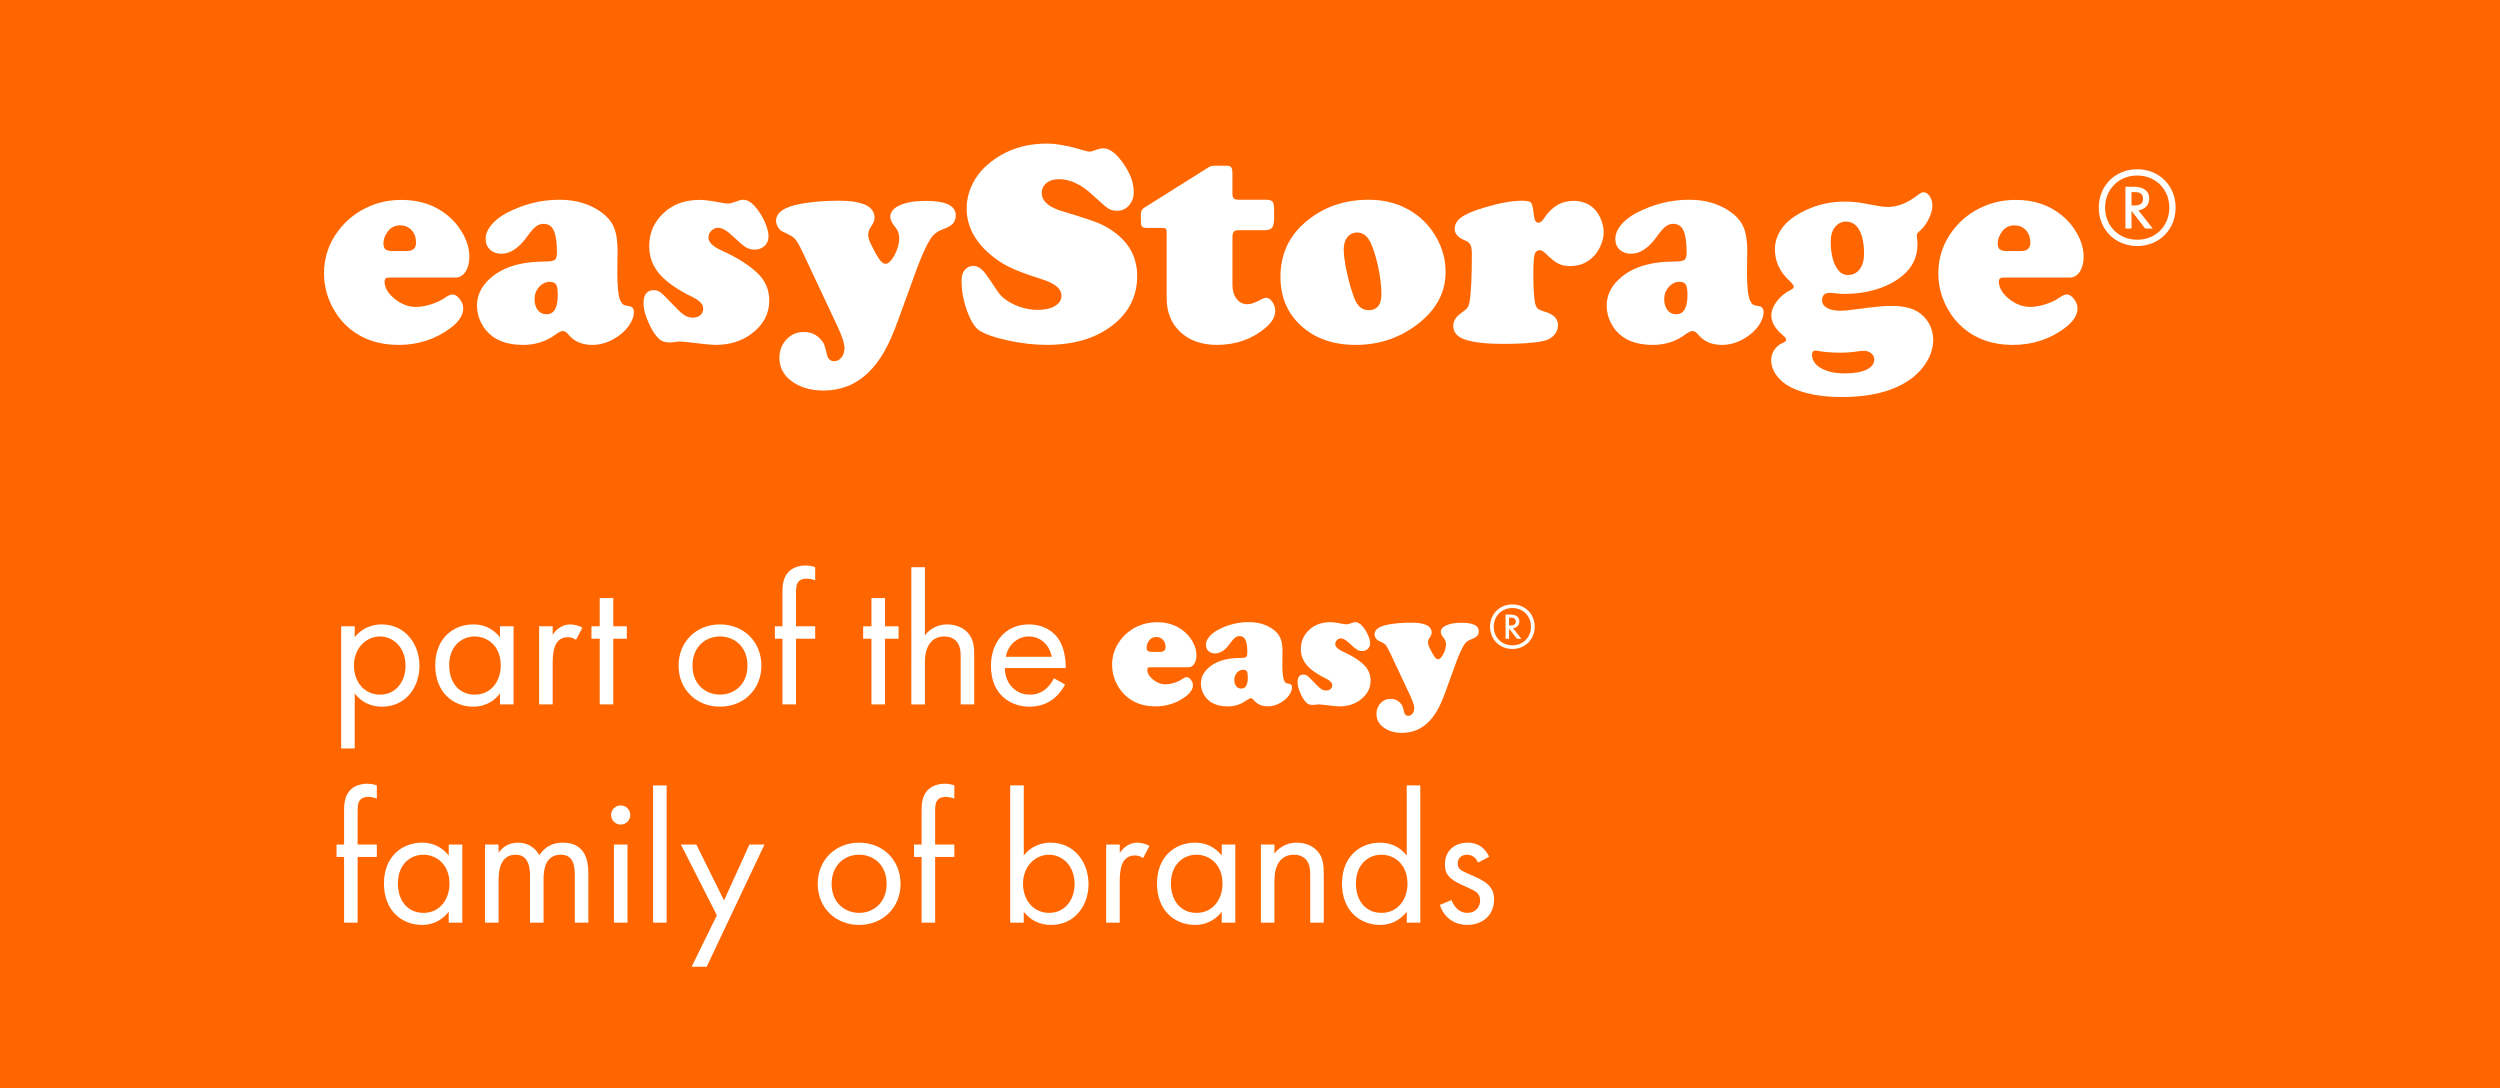 <?xml version="1.0" encoding="utf-8"?>
<!-- Generator: Adobe Illustrator 16.0.0, SVG Export Plug-In . SVG Version: 6.00 Build 0)  -->
<!DOCTYPE svg PUBLIC "-//W3C//DTD SVG 1.1//EN" "http://www.w3.org/Graphics/SVG/1.1/DTD/svg11.dtd">
<svg version="1.1" id="Layer_1" xmlns="http://www.w3.org/2000/svg" xmlns:xlink="http://www.w3.org/1999/xlink" x="0px" y="0px"
	 width="240.945px" height="104.882px" viewBox="0 0 240.945 104.882" enable-background="new 0 0 240.945 104.882"
	 xml:space="preserve">
<rect fill="#FF6600" width="240.945" height="104.882"/>
<g>
	<g>
		<g>
			<path fill="#FFFFFF" d="M43.906,26.75h-6.418c-0.283,0-0.424,0.122-0.424,0.37c0,0.592,0.322,1.15,0.964,1.674
				c0.642,0.523,1.333,0.786,2.071,0.786c0.436,0,0.919-0.084,1.452-0.252c0.534-0.169,0.972-0.378,1.321-0.624
				c0.306-0.219,0.551-0.328,0.736-0.328c0.236,0,0.468,0.147,0.697,0.438c0.227,0.292,0.34,0.592,0.34,0.903
				c0,0.654-0.41,1.288-1.228,1.9c-1.448,1.082-3.12,1.624-5.016,1.624c-1.911,0-3.512-0.556-4.808-1.664
				c-0.629-0.55-1.147-1.21-1.557-1.986c-0.538-1.027-0.807-2.112-0.807-3.252c0-1.53,0.465-2.903,1.396-4.123
				c0.8-1.056,1.82-1.847,3.058-2.364c0.929-0.392,1.936-0.587,3.019-0.587c1.73,0,3.2,0.491,4.414,1.475
				c0.61,0.493,1.1,1.075,1.475,1.748c0.428,0.767,0.643,1.511,0.643,2.241c0,0.591-0.123,1.078-0.368,1.455
				C44.616,26.561,44.298,26.75,43.906,26.75z M37.842,24.195h1.379c0.582,0,0.876-0.27,0.876-0.806
				c0-0.491-0.144-0.892-0.426-1.203c-0.283-0.309-0.651-0.464-1.106-0.464c-0.51,0-0.911,0.199-1.202,0.603
				c-0.272,0.372-0.409,0.75-0.409,1.132c0,0.274,0.065,0.465,0.198,0.574C37.283,24.14,37.515,24.195,37.842,24.195z"/>
			<path fill="#FFFFFF" d="M53.92,19.251c1.586,0,2.929,0.401,4.028,1.201c0.585,0.428,0.993,0.917,1.225,1.468
				c0.232,0.551,0.348,1.309,0.348,2.275l-0.026,2.035c0,1.414,0.099,2.33,0.297,2.747c0.102,0.2,0.198,0.329,0.289,0.382
				c0.091,0.054,0.281,0.105,0.573,0.15c0.293,0.046,0.438,0.237,0.438,0.575c0,0.438-0.175,0.891-0.525,1.367
				c-0.351,0.474-0.804,0.87-1.36,1.188c-0.682,0.401-1.399,0.602-2.145,0.602c-0.955,0-1.711-0.33-2.267-0.983
				c-0.19-0.239-0.368-0.354-0.532-0.354c-0.183,0-0.424,0.111-0.723,0.339c-0.911,0.666-1.945,0.998-3.103,0.998
				c-1.193,0-2.158-0.255-2.896-0.766c-0.481-0.334-0.865-0.776-1.148-1.316c-0.283-0.542-0.422-1.11-0.422-1.702
				c0-0.946,0.381-1.784,1.148-2.513c1.191-1.149,2.977-1.728,5.354-1.737c0.528,0,0.861-0.053,0.998-0.156
				c0.137-0.104,0.205-0.347,0.205-0.731c0-0.963-0.101-1.665-0.3-2.097c-0.201-0.433-0.527-0.648-0.985-0.648
				c-0.271,0-0.515,0.082-0.73,0.245c-0.214,0.164-0.479,0.464-0.8,0.9c-0.81,1.158-1.657,1.735-2.538,1.735
				c-0.447,0-0.813-0.132-1.094-0.394c-0.281-0.265-0.425-0.612-0.425-1.041c0-0.436,0.175-0.874,0.526-1.31
				c0.35-0.438,0.826-0.819,1.428-1.148C50.404,19.687,52.126,19.251,53.92,19.251z M53.007,27.159
				c-0.403,0-0.752,0.164-1.047,0.495c-0.295,0.327-0.442,0.717-0.442,1.172c0,0.439,0.104,0.791,0.313,1.061
				c0.209,0.267,0.488,0.403,0.833,0.403c0.729,0,1.093-0.616,1.093-1.847c0-0.5-0.052-0.834-0.155-1.011
				C53.496,27.261,53.296,27.169,53.007,27.159z"/>
			<path fill="#FFFFFF" d="M67.443,19.264c0.455,0,1.197,0.101,2.228,0.301c0.209,0.038,0.381,0.054,0.52,0.054
				c0.153,0,0.456-0.081,0.9-0.247c0.21-0.082,0.387-0.121,0.531-0.121c0.422,0,0.844,0.268,1.274,0.806
				c0.344,0.427,0.627,0.897,0.845,1.406c0.22,0.511,0.33,0.952,0.33,1.326c0,0.363-0.127,0.667-0.383,0.907
				c-0.255,0.24-0.574,0.363-0.957,0.363c-0.319,0-0.604-0.079-0.854-0.232c-0.252-0.158-0.653-0.498-1.21-1.025
				c-0.582-0.564-1.067-0.848-1.447-0.848c-0.255,0-0.476,0.094-0.664,0.28c-0.186,0.187-0.278,0.407-0.278,0.663
				c0,0.445,0.427,0.864,1.284,1.256c1.538,0.692,2.719,1.448,3.538,2.268c0.692,0.693,1.039,1.54,1.039,2.543
				c0,1.267-0.556,2.322-1.667,3.17c-0.955,0.736-2.127,1.105-3.512,1.105c-0.354,0-1.002-0.061-1.939-0.177
				c-0.883-0.1-1.379-0.153-1.487-0.153c-0.121,0-0.257,0.015-0.412,0.043c-0.263,0.036-0.456,0.056-0.574,0.056
				c-0.427,0-0.765-0.11-1.01-0.332c-0.375-0.335-0.72-0.865-1.038-1.588c-0.32-0.725-0.478-1.347-0.478-1.864
				c0-0.84,0.326-1.26,0.983-1.26c0.254,0,0.489,0.085,0.705,0.253c0.211,0.168,0.66,0.618,1.345,1.346
				c0.374,0.4,0.683,0.676,0.929,0.825c0.245,0.151,0.509,0.227,0.792,0.227c0.3,0,0.541-0.08,0.723-0.241
				c0.184-0.158,0.274-0.372,0.274-0.634c0-0.411-0.351-0.784-1.051-1.12c-1.468-0.721-2.526-1.463-3.176-2.23
				c-0.651-0.764-0.979-1.646-0.979-2.647c0-1.083,0.331-2.018,0.998-2.8C64.512,19.823,65.805,19.264,67.443,19.264z"/>
			<path fill="#FFFFFF" d="M88.33,25.985l-1.802,4.96c-0.448,1.229-0.897,2.232-1.345,3.012c-0.455,0.777-0.964,1.44-1.538,1.987
				c-1.183,1.13-2.609,1.695-4.275,1.695c-1.348,0-2.441-0.357-3.279-1.066c-0.647-0.546-0.97-1.243-0.97-2.09
				c0-0.701,0.226-1.29,0.678-1.77c0.448-0.477,1.003-0.716,1.658-0.716c0.658,0,1.186,0.218,1.584,0.657
				c0.193,0.199,0.319,0.376,0.384,0.53c0.064,0.155,0.16,0.499,0.286,1.027c0.102,0.401,0.329,0.599,0.684,0.599
				c0.283,0,0.519-0.12,0.71-0.366c0.19-0.247,0.287-0.553,0.287-0.917c0-0.427-0.236-1.142-0.71-2.146l-3.292-7.007
				c-0.347-0.73-0.607-1.185-0.779-1.366c-0.172-0.184-0.555-0.407-1.147-0.67c-0.183-0.072-0.339-0.217-0.471-0.432
				c-0.133-0.211-0.198-0.42-0.198-0.619c0-0.813,0.806-1.363,2.419-1.653c1.073-0.193,2.296-0.289,3.673-0.289
				c0.966,0,1.727,0.102,2.283,0.303c0.747,0.263,1.119,0.714,1.119,1.352c0,0.228-0.105,0.497-0.315,0.803
				c-0.2,0.295-0.3,0.553-0.3,0.781c0,0.219,0.048,0.447,0.144,0.683c0.098,0.237,0.298,0.638,0.607,1.203
				c0.346,0.635,0.652,0.955,0.916,0.955c0.282,0,0.574-0.28,0.874-0.84c0.301-0.56,0.451-1.1,0.451-1.62
				c0-0.418-0.113-0.758-0.343-1.023c-0.345-0.409-0.518-0.76-0.518-1.051c0-0.464,0.309-0.835,0.929-1.113s1.448-0.418,2.486-0.418
				c1.93,0,2.896,0.464,2.896,1.395c0,0.336-0.098,0.607-0.292,0.811c-0.196,0.206-0.556,0.398-1.074,0.581
				c-0.436,0.165-0.782,0.438-1.036,0.819C89.31,23.576,88.85,24.583,88.33,25.985z"/>
			<path fill="#FFFFFF" d="M100.912,13.84c0.938,0,2.167,0.233,3.687,0.697c0.185,0.056,0.33,0.083,0.437,0.083
				c0.09,0,0.365-0.083,0.82-0.248c0.147-0.052,0.3-0.081,0.464-0.081c0.608,0,1.255,0.483,1.934,1.449
				c0.68,0.966,1.017,1.884,1.017,2.757c0,0.512-0.152,0.94-0.458,1.292c-0.304,0.351-0.677,0.526-1.112,0.526
				c-0.365,0-0.659-0.075-0.887-0.219c-0.228-0.146-0.729-0.578-1.503-1.297c-1.092-1.021-2.168-1.529-3.224-1.529
				c-0.51,0-0.918,0.12-1.223,0.369c-0.304,0.245-0.458,0.567-0.458,0.967c0,0.793,0.697,1.392,2.09,1.79
				c1.886,0.558,3.091,0.963,3.62,1.215c2.323,1.131,3.484,2.794,3.484,4.989c0,1.938-0.793,3.525-2.377,4.753
				c-1.622,1.258-3.738,1.886-6.352,1.886c-1.167,0-2.395-0.14-3.689-0.418c-1.293-0.275-2.227-0.601-2.801-0.975
				c-0.436-0.293-0.829-0.926-1.181-1.905c-0.351-0.979-0.525-1.935-0.525-2.863c0-0.448,0.089-0.785,0.271-1.012
				c0.228-0.292,0.515-0.438,0.86-0.438c0.347,0,0.679,0.179,1,0.532c0.188,0.202,0.64,0.845,1.352,1.929
				c0.335,0.511,0.872,0.932,1.603,1.27c0.735,0.339,1.492,0.505,2.277,0.505c0.671,0,1.219-0.125,1.638-0.374
				c0.418-0.251,0.628-0.573,0.628-0.965c0-0.363-0.164-0.679-0.492-0.94c-0.327-0.267-0.859-0.512-1.598-0.74
				c-1.304-0.41-2.295-0.787-2.979-1.128c-0.681-0.341-1.321-0.771-1.91-1.29c-1.441-1.275-2.159-2.723-2.159-4.344
				c0-0.802,0.186-1.582,0.561-2.342c0.373-0.762,0.9-1.419,1.583-1.976C96.842,14.481,98.707,13.84,100.912,13.84z"/>
			<path fill="#FFFFFF" d="M118.78,22.843v4.619c0,0.544,0.134,0.992,0.404,1.338c0.267,0.346,0.61,0.52,1.029,0.52
				c0.355,0,0.826-0.165,1.41-0.494c0.134-0.08,0.271-0.123,0.409-0.123c0.219,0,0.417,0.134,0.599,0.396
				c0.182,0.265,0.275,0.552,0.275,0.861c0,0.565-0.312,1.107-0.929,1.626c-1.293,1.102-2.863,1.653-4.7,1.653
				c-1.457,0-2.626-0.411-3.511-1.237c-0.885-0.824-1.325-1.911-1.325-3.257v-6.313c0-0.208-0.025-0.337-0.075-0.388
				c-0.051-0.05-0.182-0.077-0.39-0.077h-1.406c-0.266,0-0.434-0.041-0.506-0.129c-0.072-0.085-0.11-0.288-0.11-0.606v-0.6
				c0.009-0.274,0.113-0.476,0.313-0.603l6.26-3.934c0.154-0.084,0.345-0.124,0.574-0.124h1.105c0.229,0,0.38,0.053,0.458,0.158
				c0.077,0.104,0.115,0.311,0.115,0.62v1.844c0,0.274,0.042,0.452,0.13,0.536c0.088,0.079,0.27,0.122,0.552,0.122h2.529
				c0.337,0,0.556,0.06,0.654,0.184c0.101,0.124,0.152,0.384,0.152,0.785v0.807c0,0.437-0.064,0.739-0.191,0.908
				c-0.129,0.169-0.362,0.251-0.697,0.251h-2.473c-0.256,0-0.427,0.046-0.519,0.139C118.825,22.415,118.78,22.587,118.78,22.843z"/>
			<path fill="#FFFFFF" d="M131.921,19.251c1.667,0,3.131,0.432,4.386,1.296c0.899,0.619,1.625,1.427,2.172,2.417
				c0.565,1.041,0.846,2.122,0.846,3.253c0,1.976-0.906,3.656-2.719,5.041c-1.73,1.321-3.71,1.982-5.941,1.982
				c-2.178,0-3.941-0.62-5.286-1.86c-1.312-1.2-1.97-2.767-1.97-4.699c0-2.149,0.802-3.907,2.406-5.272
				C127.491,19.97,129.526,19.251,131.921,19.251z M130.827,22.406c-0.398,0-0.721,0.149-0.962,0.444
				c-0.241,0.294-0.361,0.69-0.361,1.181c0,0.546,0.103,1.291,0.306,2.231c0.204,0.944,0.449,1.782,0.731,2.509
				c0.284,0.747,0.741,1.122,1.379,1.122c0.811,0,1.217-0.515,1.217-1.544c0-0.763-0.104-1.635-0.309-2.609
				c-0.206-0.975-0.453-1.769-0.745-2.379C131.784,22.743,131.366,22.425,130.827,22.406z"/>
			<path fill="#FFFFFF" d="M146.689,19.344c0.484,0,0.777,0.068,0.883,0.207c0.103,0.135,0.195,0.574,0.28,1.31
				c0.044,0.403,0.188,0.602,0.423,0.602c0.181,0,0.355-0.134,0.518-0.396c0.729-1.139,1.683-1.708,2.856-1.708
				c0.828,0,1.51,0.27,2.035,0.806c0.256,0.265,0.467,0.604,0.631,1.019c0.161,0.415,0.246,0.813,0.246,1.195
				c0,0.429-0.101,0.87-0.304,1.319c-0.198,0.451-0.457,0.821-0.776,1.111c-0.584,0.558-1.297,0.835-2.146,0.835
				c-0.463,0-0.854-0.083-1.167-0.248c-0.315-0.161-0.728-0.495-1.238-0.996c-0.193-0.191-0.371-0.285-0.533-0.285
				c-0.256,0-0.42,0.143-0.499,0.43c-0.08,0.286-0.116,0.889-0.116,1.809c0,1.375,0.051,2.315,0.154,2.814
				c0.06,0.274,0.148,0.465,0.265,0.568c0.111,0.102,0.357,0.212,0.729,0.319c0.82,0.249,1.229,0.675,1.229,1.287
				c0,0.372-0.131,0.696-0.397,0.977c-0.262,0.279-0.614,0.462-1.052,0.552c-0.874,0.185-2.155,0.273-3.853,0.273
				c-1.613,0-2.838-0.142-3.674-0.422c-0.746-0.256-1.121-0.699-1.121-1.326c0-0.472,0.275-0.897,0.82-1.27
				c0.265-0.173,0.446-0.332,0.546-0.472c0.102-0.142,0.169-0.335,0.207-0.58c0.145-0.828,0.219-2.364,0.219-4.605
				c0-0.41-0.046-0.705-0.139-0.881c-0.092-0.179-0.273-0.322-0.544-0.431c-0.649-0.256-0.972-0.625-0.972-1.106
				c0-0.439,0.224-0.813,0.668-1.128c0.447-0.313,1.195-0.624,2.242-0.936C144.513,19.568,145.707,19.356,146.689,19.344z"/>
			<path fill="#FFFFFF" d="M162.797,19.251c1.584,0,2.927,0.401,4.03,1.201c0.582,0.428,0.991,0.917,1.221,1.468
				c0.232,0.551,0.351,1.309,0.351,2.275l-0.028,2.035c0,1.414,0.1,2.33,0.3,2.747c0.101,0.2,0.194,0.329,0.289,0.382
				c0.09,0.054,0.281,0.105,0.572,0.15c0.292,0.046,0.437,0.237,0.437,0.575c0,0.438-0.173,0.891-0.524,1.367
				c-0.352,0.474-0.806,0.87-1.361,1.188c-0.683,0.401-1.397,0.602-2.144,0.602c-0.955,0-1.712-0.33-2.268-0.983
				c-0.192-0.239-0.368-0.354-0.534-0.354c-0.18,0-0.423,0.111-0.723,0.339c-0.912,0.666-1.944,0.998-3.1,0.998
				c-1.192,0-2.157-0.255-2.896-0.766c-0.484-0.334-0.865-0.776-1.148-1.316c-0.282-0.542-0.423-1.11-0.423-1.702
				c0-0.946,0.381-1.784,1.148-2.513c1.192-1.149,2.977-1.728,5.354-1.737c0.531,0,0.86-0.053,0.996-0.156
				c0.136-0.104,0.206-0.347,0.206-0.731c0-0.963-0.101-1.665-0.301-2.097c-0.201-0.433-0.528-0.648-0.982-0.648
				c-0.273,0-0.52,0.082-0.732,0.245c-0.212,0.164-0.482,0.464-0.799,0.9c-0.811,1.158-1.659,1.735-2.542,1.735
				c-0.447,0-0.81-0.132-1.091-0.394c-0.283-0.265-0.425-0.612-0.425-1.041c0-0.436,0.175-0.874,0.525-1.31
				c0.352-0.438,0.826-0.819,1.43-1.148C159.284,19.687,161.003,19.251,162.797,19.251z M161.884,27.159
				c-0.402,0-0.751,0.164-1.047,0.495c-0.294,0.327-0.444,0.717-0.444,1.172c0,0.439,0.105,0.791,0.315,1.061
				c0.21,0.267,0.486,0.403,0.833,0.403c0.728,0,1.094-0.616,1.094-1.847c0-0.5-0.053-0.834-0.158-1.011
				C162.372,27.261,162.174,27.169,161.884,27.159z"/>
			<path fill="#FFFFFF" d="M185.378,18.525c0.226,0,0.428,0.13,0.601,0.391c0.175,0.259,0.26,0.561,0.26,0.907
				c0,0.374-0.118,0.798-0.351,1.271c-0.229,0.473-0.51,0.851-0.838,1.134c-0.208,0.181-0.313,0.329-0.313,0.438
				c0,0.026,0.007,0.136,0.028,0.326c0.026,0.19,0.039,0.366,0.039,0.519c0,1.085-0.363,1.994-1.092,2.732
				c-0.655,0.658-1.501,1.167-2.535,1.532c-1.034,0.365-2.17,0.547-3.408,0.547c-0.3,0-0.597-0.018-0.888-0.055
				c-0.238-0.026-0.417-0.041-0.548-0.041c-0.481,0-0.723,0.241-0.723,0.722c0,0.312,0.159,0.555,0.472,0.732
				c0.314,0.178,0.739,0.268,1.276,0.268c0.366,0,0.904-0.051,1.613-0.151c1.493-0.21,2.596-0.315,3.305-0.315
				c1.075,0,1.91,0.18,2.499,0.534c0.476,0.274,0.848,0.657,1.128,1.148c0.278,0.492,0.417,1.019,0.417,1.583
				c0,0.921-0.336,1.812-1.01,2.676c-0.801,1.019-1.98,1.778-3.537,2.271c-1.22,0.381-2.634,0.571-4.238,0.571
				c-2.022,0-3.658-0.308-4.916-0.929c-0.583-0.29-1.047-0.673-1.396-1.147c-0.344-0.471-0.52-0.964-0.52-1.475
				c0-0.355,0.098-0.684,0.294-0.984c0.195-0.3,0.445-0.514,0.746-0.642c0.273-0.109,0.409-0.227,0.409-0.354
				c0-0.1-0.115-0.246-0.34-0.438c-0.729-0.608-1.093-1.244-1.093-1.896c0-0.439,0.175-0.89,0.525-1.354
				c0.35-0.463,0.784-0.824,1.304-1.08c0.219-0.107,0.329-0.217,0.329-0.327c0-0.126-0.135-0.32-0.411-0.574
				c-0.937-0.865-1.405-1.877-1.405-3.034c0-0.608,0.163-1.194,0.497-1.748c0.332-0.556,0.795-1.03,1.389-1.421
				c1.466-0.956,3.089-1.435,4.875-1.435c0.708,0,1.505,0.092,2.375,0.276c0.83,0.163,1.398,0.246,1.709,0.246
				c0.991,0,1.98-0.393,2.964-1.177C185.092,18.606,185.261,18.525,185.378,18.525z M174.982,33.787
				c-0.227,0-0.342,0.131-0.342,0.396c0,0.538,0.291,0.973,0.874,1.304c0.583,0.333,1.341,0.499,2.269,0.499
				c0.893,0,1.59-0.118,2.096-0.354c0.507-0.237,0.756-0.569,0.756-0.997c0-0.23-0.095-0.421-0.285-0.582
				c-0.19-0.162-0.429-0.241-0.712-0.241c-0.146,0-0.354,0.018-0.626,0.055c-0.51,0.083-1.08,0.123-1.706,0.123
				c-0.468,0-0.914-0.022-1.342-0.067c-0.319-0.029-0.576-0.064-0.776-0.11C175.095,33.794,175.028,33.787,174.982,33.787z
				 M177.961,21.354c-0.456,0-0.824,0.173-1.099,0.519c-0.277,0.346-0.418,0.807-0.418,1.381c0,0.981,0.15,1.77,0.451,2.362
				c0.302,0.593,0.696,0.889,1.189,0.889c0.482,0,0.862-0.186,1.148-0.554c0.281-0.368,0.421-0.863,0.421-1.48
				c0-0.975-0.146-1.732-0.443-2.276C178.915,21.652,178.498,21.372,177.961,21.354z"/>
			<path fill="#FFFFFF" d="M199.489,26.75h-6.42c-0.28,0-0.423,0.122-0.423,0.37c0,0.592,0.321,1.15,0.964,1.674
				c0.641,0.523,1.332,0.786,2.071,0.786c0.435,0,0.921-0.084,1.451-0.252c0.532-0.169,0.972-0.378,1.321-0.624
				c0.309-0.219,0.552-0.328,0.736-0.328c0.237,0,0.469,0.147,0.697,0.438c0.227,0.292,0.341,0.592,0.341,0.903
				c0,0.654-0.413,1.288-1.231,1.9c-1.446,1.082-3.118,1.624-5.012,1.624c-1.914,0-3.515-0.556-4.81-1.664
				c-0.628-0.55-1.147-1.21-1.554-1.986c-0.542-1.027-0.807-2.112-0.807-3.252c0-1.53,0.463-2.903,1.391-4.123
				c0.802-1.056,1.823-1.847,3.062-2.364c0.929-0.392,1.934-0.587,3.018-0.587c1.731,0,3.203,0.491,4.415,1.475
				c0.61,0.493,1.101,1.075,1.474,1.748c0.43,0.767,0.643,1.511,0.643,2.241c0,0.591-0.124,1.078-0.368,1.455
				C200.198,26.561,199.88,26.75,199.489,26.75z M193.424,24.195h1.38c0.584,0,0.876-0.27,0.876-0.806
				c0-0.491-0.144-0.892-0.426-1.203c-0.282-0.309-0.649-0.464-1.106-0.464c-0.51,0-0.909,0.199-1.202,0.603
				c-0.271,0.372-0.41,0.75-0.41,1.132c0,0.274,0.066,0.465,0.196,0.574C192.866,24.14,193.097,24.195,193.424,24.195z"/>
		</g>
	</g>
	<g>
		<g>
			<g>
				<path fill="#FFFFFF" d="M205.984,16.312c2.109,0,3.698,1.583,3.698,3.702c0,2.108-1.589,3.698-3.698,3.698
					c-2.121,0-3.706-1.589-3.706-3.698C202.278,17.895,203.863,16.312,205.984,16.312z M205.984,16.916
					c-1.774,0-3.098,1.323-3.098,3.097c0,1.765,1.324,3.093,3.098,3.093c1.767,0,3.089-1.328,3.089-3.093
					C209.073,18.239,207.75,16.916,205.984,16.916z M206.75,22.025l-1.318-1.703v1.703h-0.586v-4.029h0.738
					c0.322,0,1.552,0.005,1.552,1.155c0,0.611-0.431,1.05-1.047,1.116l1.389,1.758H206.75z M205.432,19.805h0.235
					c0.36,0,0.88-0.06,0.88-0.633c0-0.64-0.537-0.658-0.9-0.658h-0.215V19.805z"/>
			</g>
		</g>
	</g>
</g>
<g>
	<g>
		<g>
			<g>
				<path fill="#FFFFFF" d="M114.543,64.311h-3.726c-0.164,0-0.246,0.071-0.246,0.215c0,0.344,0.187,0.667,0.559,0.971
					c0.373,0.304,0.774,0.457,1.202,0.457c0.252,0,0.534-0.049,0.843-0.147c0.311-0.099,0.564-0.219,0.767-0.361
					c0.178-0.127,0.32-0.19,0.427-0.19c0.137,0,0.272,0.084,0.404,0.253c0.132,0.17,0.198,0.344,0.198,0.524
					c0,0.38-0.238,0.748-0.712,1.103c-0.841,0.628-1.812,0.943-2.912,0.943c-1.11,0-2.039-0.323-2.791-0.966
					c-0.365-0.319-0.666-0.702-0.903-1.152c-0.313-0.596-0.469-1.226-0.469-1.888c0-0.889,0.27-1.686,0.81-2.393
					c0.464-0.613,1.057-1.072,1.775-1.372c0.539-0.228,1.125-0.341,1.752-0.341c1.004,0,1.857,0.286,2.562,0.856
					c0.354,0.286,0.639,0.625,0.855,1.015c0.249,0.445,0.373,0.877,0.373,1.301c0,0.343-0.071,0.625-0.213,0.844
					C114.955,64.201,114.771,64.311,114.543,64.311z M111.023,62.828h0.8c0.337,0,0.509-0.156,0.509-0.468
					c0-0.285-0.083-0.517-0.248-0.698c-0.164-0.18-0.377-0.27-0.642-0.27c-0.296,0-0.529,0.116-0.698,0.35
					c-0.158,0.216-0.237,0.436-0.237,0.658c0,0.158,0.037,0.269,0.115,0.333C110.699,62.796,110.833,62.828,111.023,62.828z"/>
				<path fill="#FFFFFF" d="M120.356,59.958c0.92,0,1.7,0.232,2.338,0.697c0.34,0.249,0.577,0.532,0.711,0.852
					c0.135,0.32,0.202,0.76,0.202,1.32l-0.015,1.181c0,0.821,0.057,1.353,0.173,1.595c0.059,0.116,0.115,0.191,0.167,0.221
					c0.053,0.032,0.163,0.061,0.333,0.088c0.17,0.027,0.254,0.138,0.254,0.333c0,0.255-0.102,0.518-0.305,0.794
					c-0.204,0.274-0.467,0.505-0.79,0.689c-0.396,0.233-0.812,0.35-1.245,0.35c-0.554,0-0.993-0.192-1.316-0.571
					c-0.11-0.139-0.213-0.206-0.309-0.206c-0.106,0-0.246,0.065-0.42,0.197c-0.529,0.387-1.129,0.58-1.8,0.58
					c-0.692,0-1.253-0.149-1.681-0.445c-0.28-0.195-0.502-0.45-0.667-0.765c-0.164-0.313-0.245-0.645-0.245-0.988
					c0-0.549,0.221-1.035,0.666-1.458c0.692-0.667,1.729-1.003,3.108-1.008c0.307,0,0.5-0.03,0.579-0.091
					c0.08-0.06,0.119-0.202,0.119-0.424c0-0.56-0.058-0.966-0.174-1.217c-0.117-0.251-0.306-0.376-0.572-0.376
					c-0.158,0-0.298,0.047-0.423,0.143c-0.125,0.095-0.279,0.27-0.465,0.523c-0.47,0.671-0.961,1.006-1.473,1.006
					c-0.26,0-0.472-0.077-0.635-0.229c-0.163-0.153-0.247-0.355-0.247-0.604c0-0.253,0.102-0.508,0.305-0.761
					c0.204-0.254,0.479-0.475,0.829-0.666C118.314,60.21,119.314,59.958,120.356,59.958z M119.826,64.548
					c-0.235,0-0.437,0.096-0.609,0.288c-0.171,0.189-0.256,0.416-0.256,0.68c0,0.254,0.06,0.459,0.182,0.616
					c0.122,0.154,0.283,0.233,0.483,0.233c0.423,0,0.634-0.357,0.634-1.072c0-0.29-0.029-0.484-0.089-0.586
					C120.109,64.607,119.994,64.555,119.826,64.548z"/>
				<path fill="#FFFFFF" d="M128.206,59.965c0.264,0,0.695,0.059,1.293,0.174c0.122,0.022,0.221,0.032,0.302,0.032
					c0.089,0,0.264-0.047,0.522-0.143c0.123-0.047,0.226-0.07,0.309-0.07c0.245,0,0.49,0.155,0.74,0.467
					c0.199,0.249,0.364,0.521,0.49,0.816c0.127,0.296,0.191,0.553,0.191,0.77c0,0.211-0.074,0.388-0.222,0.526
					c-0.148,0.14-0.333,0.211-0.555,0.211c-0.186,0-0.351-0.046-0.496-0.135c-0.146-0.092-0.379-0.289-0.702-0.595
					c-0.338-0.327-0.62-0.492-0.84-0.492c-0.148,0-0.277,0.054-0.385,0.163c-0.108,0.108-0.162,0.236-0.162,0.385
					c0,0.259,0.248,0.501,0.746,0.729c0.893,0.402,1.578,0.84,2.052,1.316c0.402,0.403,0.604,0.894,0.604,1.477
					c0,0.735-0.323,1.348-0.968,1.84c-0.554,0.427-1.234,0.642-2.038,0.642c-0.207,0-0.583-0.035-1.126-0.104
					c-0.513-0.057-0.801-0.088-0.864-0.088c-0.069,0-0.148,0.009-0.239,0.025c-0.152,0.021-0.264,0.032-0.333,0.032
					c-0.248,0-0.444-0.064-0.586-0.192c-0.217-0.196-0.418-0.503-0.603-0.923c-0.186-0.42-0.278-0.781-0.278-1.081
					c0-0.488,0.19-0.732,0.571-0.732c0.148,0,0.284,0.05,0.409,0.147c0.123,0.098,0.384,0.358,0.78,0.781
					c0.217,0.232,0.396,0.393,0.539,0.479c0.143,0.087,0.296,0.132,0.46,0.132c0.174,0,0.314-0.046,0.42-0.14
					c0.106-0.092,0.159-0.216,0.159-0.368c0-0.238-0.203-0.455-0.61-0.65c-0.853-0.418-1.467-0.85-1.844-1.295
					c-0.377-0.443-0.567-0.955-0.567-1.537c0-0.628,0.192-1.171,0.579-1.625C126.504,60.29,127.254,59.965,128.206,59.965z"/>
				<path fill="#FFFFFF" d="M140.33,63.867l-1.046,2.878c-0.261,0.713-0.521,1.295-0.781,1.748c-0.264,0.452-0.56,0.837-0.893,1.154
					c-0.687,0.656-1.515,0.984-2.482,0.984c-0.782,0-1.417-0.207-1.904-0.619c-0.375-0.317-0.563-0.722-0.563-1.213
					c0-0.407,0.131-0.749,0.394-1.028c0.26-0.277,0.582-0.416,0.962-0.416c0.382,0,0.688,0.127,0.92,0.381
					c0.112,0.115,0.186,0.219,0.222,0.308c0.038,0.09,0.093,0.29,0.167,0.596c0.059,0.234,0.191,0.348,0.396,0.348
					c0.164,0,0.302-0.069,0.412-0.213c0.111-0.143,0.167-0.321,0.167-0.532c0-0.249-0.137-0.663-0.412-1.246l-1.911-4.067
					c-0.202-0.423-0.353-0.688-0.453-0.792c-0.1-0.107-0.322-0.237-0.667-0.39c-0.106-0.042-0.197-0.125-0.273-0.25
					c-0.076-0.123-0.115-0.244-0.115-0.359c0-0.472,0.468-0.792,1.404-0.96c0.623-0.112,1.333-0.167,2.132-0.167
					c0.561,0,1.002,0.059,1.325,0.176c0.434,0.153,0.65,0.414,0.65,0.784c0,0.132-0.062,0.289-0.183,0.467
					c-0.116,0.171-0.174,0.32-0.174,0.453c0,0.127,0.028,0.26,0.083,0.396c0.057,0.137,0.173,0.37,0.353,0.698
					c0.2,0.369,0.378,0.555,0.531,0.555c0.164,0,0.333-0.163,0.507-0.487c0.174-0.326,0.261-0.639,0.261-0.941
					c0-0.242-0.065-0.44-0.198-0.593c-0.201-0.238-0.301-0.441-0.301-0.61c0-0.27,0.18-0.485,0.539-0.646
					c0.36-0.161,0.841-0.243,1.443-0.243c1.12,0,1.682,0.27,1.682,0.811c0,0.194-0.058,0.352-0.17,0.47
					c-0.114,0.12-0.323,0.231-0.624,0.337c-0.253,0.096-0.454,0.254-0.602,0.475C140.898,62.468,140.631,63.053,140.33,63.867z"/>
			</g>
		</g>
		<g>
			<g>
				<g>
					<path fill="#FFFFFF" d="M145.761,58.251c1.225,0,2.147,0.919,2.147,2.149c0,1.224-0.922,2.146-2.147,2.146
						c-1.23,0-2.151-0.922-2.151-2.146C143.61,59.171,144.53,58.251,145.761,58.251z M145.761,58.602
						c-1.029,0-1.798,0.768-1.798,1.798c0,1.025,0.769,1.795,1.798,1.795c1.025,0,1.793-0.77,1.793-1.795
						C147.554,59.37,146.786,58.602,145.761,58.602z M146.206,61.568l-0.765-0.989v0.989h-0.34v-2.339h0.429
						c0.187,0,0.901,0.003,0.901,0.67c0,0.355-0.25,0.61-0.608,0.648l0.806,1.021H146.206z M145.44,60.279h0.136
						c0.208,0,0.511-0.034,0.511-0.367c0-0.372-0.312-0.383-0.522-0.383h-0.125V60.279z"/>
				</g>
			</g>
		</g>
	</g>
	<g>
		<path fill="#FFFFFF" d="M34.187,72.136h-1.306V60.361h1.306v1.052c0.889-1.106,2.032-1.233,2.576-1.233
			c2.358,0,3.665,1.959,3.665,3.991c0,2.068-1.325,3.937-3.61,3.937c-1.216,0-2.068-0.544-2.631-1.27V72.136z M39.085,64.171
			c0-1.851-1.252-2.83-2.467-2.83c-1.216,0-2.504,0.998-2.504,2.812c0,1.542,0.98,2.794,2.522,2.794
			C38.16,66.947,39.085,65.677,39.085,64.171z"/>
		<path fill="#FFFFFF" d="M48.189,60.361h1.307v7.529h-1.307v-1.052c-0.435,0.563-1.251,1.27-2.576,1.27
			c-1.905,0-3.665-1.343-3.665-3.991c0-2.595,1.742-3.937,3.665-3.937c1.452,0,2.231,0.798,2.576,1.251V60.361z M43.291,64.117
			c0,1.614,0.907,2.83,2.467,2.83c1.597,0,2.504-1.325,2.504-2.812c0-1.941-1.343-2.794-2.504-2.794
			C44.47,61.341,43.291,62.284,43.291,64.117z"/>
		<path fill="#FFFFFF" d="M51.96,60.361h1.306v0.816c0.127-0.2,0.689-0.998,1.706-0.998c0.399,0,0.834,0.145,1.161,0.308
			l-0.617,1.179c-0.29-0.199-0.563-0.254-0.762-0.254c-0.526,0-0.853,0.218-1.052,0.472c-0.218,0.291-0.436,0.798-0.436,2.032v3.973
			H51.96V60.361z"/>
		<path fill="#FFFFFF" d="M59.106,61.558v6.332H57.8v-6.332h-0.798v-1.197H57.8V57.64h1.306v2.721h1.306v1.197H59.106z"/>
		<path fill="#FFFFFF" d="M65.399,64.153c0-2.286,1.687-3.973,3.991-3.973s3.991,1.687,3.991,3.973s-1.705,3.955-3.991,3.955
			S65.399,66.439,65.399,64.153z M66.741,64.153c0,1.851,1.306,2.794,2.649,2.794c1.361,0,2.649-0.961,2.649-2.794
			c0-1.851-1.27-2.812-2.649-2.812S66.741,62.32,66.741,64.153z"/>
		<path fill="#FFFFFF" d="M76.716,61.558v6.332H75.41v-6.332h-0.726v-1.197h0.726v-3.248c0-0.689,0.054-1.56,0.726-2.123
			c0.363-0.309,0.907-0.49,1.506-0.49c0.472,0,0.78,0.109,0.925,0.163v1.27c-0.272-0.109-0.581-0.163-0.853-0.163
			c-0.291,0-0.635,0.072-0.834,0.399c-0.164,0.272-0.164,0.689-0.164,1.088v3.103h1.851v1.197H76.716z"/>
		<path fill="#FFFFFF" d="M85.294,61.558v6.332h-1.306v-6.332H83.19v-1.197h0.798V57.64h1.306v2.721h1.306v1.197H85.294z"/>
		<path fill="#FFFFFF" d="M87.833,54.664h1.306v6.568c0.236-0.309,0.907-1.052,2.159-1.052c0.889,0,1.706,0.363,2.159,1.034
			c0.381,0.563,0.436,1.18,0.436,2.014v4.663h-1.306v-4.626c0-0.454-0.037-0.979-0.345-1.379c-0.254-0.327-0.653-0.544-1.234-0.544
			c-0.454,0-0.943,0.127-1.324,0.581c-0.508,0.599-0.544,1.487-0.544,2.032v3.937h-1.306V54.664z"/>
		<path fill="#FFFFFF" d="M102.653,65.967c-0.218,0.417-0.544,0.871-0.925,1.216c-0.689,0.617-1.542,0.925-2.503,0.925
			c-1.814,0-3.719-1.143-3.719-3.937c0-2.25,1.378-3.991,3.646-3.991c1.47,0,2.395,0.726,2.849,1.378
			c0.472,0.671,0.744,1.833,0.708,2.831h-5.86c0.018,1.56,1.088,2.558,2.395,2.558c0.617,0,1.106-0.182,1.542-0.544
			c0.345-0.29,0.617-0.671,0.78-1.034L102.653,65.967z M101.365,63.3c-0.218-1.179-1.107-1.959-2.213-1.959
			c-1.107,0-2.014,0.834-2.213,1.959H101.365z"/>
	</g>
	<g>
		<path fill="#FFFFFF" d="M34.467,82.592v6.332h-1.306v-6.332h-0.726v-1.197h0.726v-3.248c0-0.689,0.054-1.56,0.726-2.123
			c0.363-0.309,0.907-0.49,1.506-0.49c0.472,0,0.78,0.109,0.925,0.163v1.27c-0.272-0.109-0.581-0.163-0.853-0.163
			c-0.291,0-0.635,0.072-0.834,0.399c-0.164,0.272-0.164,0.689-0.164,1.088v3.103h1.851v1.197H34.467z"/>
		<path fill="#FFFFFF" d="M43.246,81.395h1.307v7.529h-1.307v-1.052c-0.435,0.563-1.251,1.27-2.576,1.27
			c-1.905,0-3.665-1.343-3.665-3.991c0-2.595,1.742-3.937,3.665-3.937c1.452,0,2.231,0.798,2.576,1.251V81.395z M38.348,85.15
			c0,1.614,0.907,2.83,2.467,2.83c1.597,0,2.504-1.325,2.504-2.812c0-1.941-1.343-2.794-2.504-2.794
			C39.527,82.375,38.348,83.318,38.348,85.15z"/>
		<path fill="#FFFFFF" d="M46.745,81.395h1.306v0.798c0.417-0.617,1.07-0.979,1.869-0.979c1.361,0,1.923,0.961,2.068,1.215
			c0.726-1.143,1.76-1.215,2.268-1.215c2.232,0,2.449,1.869,2.449,2.939v4.771h-1.306v-4.572c0-0.853-0.109-1.978-1.342-1.978
			c-1.506,0-1.669,1.451-1.669,2.358v4.191h-1.306v-4.463c0-0.526,0-2.086-1.379-2.086c-1.488,0-1.651,1.542-1.651,2.449v4.1h-1.306
			V81.395z"/>
		<path fill="#FFFFFF" d="M59.821,77.621c0.508,0,0.925,0.417,0.925,0.925c0,0.508-0.417,0.925-0.925,0.925
			c-0.508,0-0.925-0.417-0.925-0.925C58.896,78.038,59.313,77.621,59.821,77.621z M60.475,81.395v7.529h-1.306v-7.529H60.475z"/>
		<path fill="#FFFFFF" d="M64.247,75.698v13.226h-1.306V75.698H64.247z"/>
		<path fill="#FFFFFF" d="M69.09,88.216l-3.465-6.822h1.488l2.667,5.389l2.449-5.389h1.452l-5.57,11.775h-1.452L69.09,88.216z"/>
		<path fill="#FFFFFF" d="M78.81,85.187c0-2.286,1.687-3.973,3.991-3.973s3.991,1.687,3.991,3.973s-1.705,3.955-3.991,3.955
			S78.81,87.473,78.81,85.187z M80.152,85.187c0,1.851,1.306,2.794,2.649,2.794c1.361,0,2.649-0.961,2.649-2.794
			c0-1.851-1.27-2.812-2.649-2.812S80.152,83.354,80.152,85.187z"/>
		<path fill="#FFFFFF" d="M90.127,82.592v6.332h-1.306v-6.332h-0.726v-1.197h0.726v-3.248c0-0.689,0.054-1.56,0.726-2.123
			c0.363-0.309,0.907-0.49,1.506-0.49c0.472,0,0.78,0.109,0.925,0.163v1.27c-0.272-0.109-0.581-0.163-0.853-0.163
			c-0.291,0-0.635,0.072-0.834,0.399c-0.164,0.272-0.164,0.689-0.164,1.088v3.103h1.851v1.197H90.127z"/>
		<path fill="#FFFFFF" d="M98.669,88.924h-1.306V75.698h1.306v6.749c0.889-1.106,2.032-1.233,2.576-1.233
			c2.358,0,3.665,1.959,3.665,3.991c0,2.068-1.325,3.937-3.61,3.937c-1.216,0-2.068-0.544-2.631-1.27V88.924z M103.568,85.205
			c0-1.851-1.252-2.83-2.467-2.83c-1.216,0-2.504,0.998-2.504,2.812c0,1.542,0.98,2.794,2.522,2.794
			C102.643,87.98,103.568,86.71,103.568,85.205z"/>
		<path fill="#FFFFFF" d="M106.613,81.395h1.306v0.816c0.127-0.2,0.689-0.998,1.706-0.998c0.399,0,0.834,0.145,1.161,0.308
			l-0.617,1.179c-0.29-0.199-0.563-0.254-0.762-0.254c-0.526,0-0.853,0.218-1.052,0.472c-0.218,0.291-0.436,0.798-0.436,2.032v3.973
			h-1.306V81.395z"/>
		<path fill="#FFFFFF" d="M117.75,81.395h1.307v7.529h-1.307v-1.052c-0.435,0.563-1.251,1.27-2.576,1.27
			c-1.905,0-3.665-1.343-3.665-3.991c0-2.595,1.742-3.937,3.665-3.937c1.452,0,2.231,0.798,2.576,1.251V81.395z M112.852,85.15
			c0,1.614,0.907,2.83,2.467,2.83c1.597,0,2.504-1.325,2.504-2.812c0-1.941-1.343-2.794-2.504-2.794
			C114.031,82.375,112.852,83.318,112.852,85.15z"/>
		<path fill="#FFFFFF" d="M121.521,81.395h1.306v0.871c0.236-0.309,0.907-1.052,2.159-1.052c0.889,0,1.706,0.363,2.159,1.034
			c0.381,0.563,0.436,1.18,0.436,2.014v4.663h-1.306v-4.626c0-0.454-0.037-0.979-0.345-1.379c-0.254-0.327-0.653-0.544-1.234-0.544
			c-0.454,0-0.943,0.127-1.324,0.581c-0.508,0.599-0.544,1.487-0.544,2.032v3.937h-1.306V81.395z"/>
		<path fill="#FFFFFF" d="M135.578,75.698h1.307v13.226h-1.307v-1.052c-0.435,0.563-1.251,1.27-2.576,1.27
			c-1.905,0-3.665-1.343-3.665-3.991c0-2.595,1.742-3.937,3.665-3.937c1.452,0,2.231,0.798,2.576,1.251V75.698z M130.68,85.15
			c0,1.614,0.907,2.83,2.467,2.83c1.597,0,2.504-1.325,2.504-2.812c0-1.941-1.343-2.794-2.504-2.794
			C131.859,82.375,130.68,83.318,130.68,85.15z"/>
		<path fill="#FFFFFF" d="M142.451,83.136c-0.181-0.436-0.562-0.762-1.052-0.762c-0.472,0-0.907,0.272-0.907,0.853
			c0,0.544,0.363,0.708,1.216,1.07c1.088,0.454,1.597,0.798,1.887,1.161c0.327,0.399,0.399,0.798,0.399,1.216
			c0,1.578-1.143,2.467-2.595,2.467c-0.308,0-1.996-0.036-2.63-1.923l1.125-0.472c0.146,0.399,0.581,1.234,1.524,1.234
			c0.853,0,1.234-0.635,1.234-1.197c0-0.708-0.508-0.944-1.215-1.252c-0.907-0.399-1.488-0.689-1.833-1.107
			c-0.291-0.363-0.345-0.726-0.345-1.106c0-1.325,0.925-2.104,2.195-2.104c0.399,0,1.469,0.072,2.068,1.36L142.451,83.136z"/>
	</g>
</g>
</svg>
